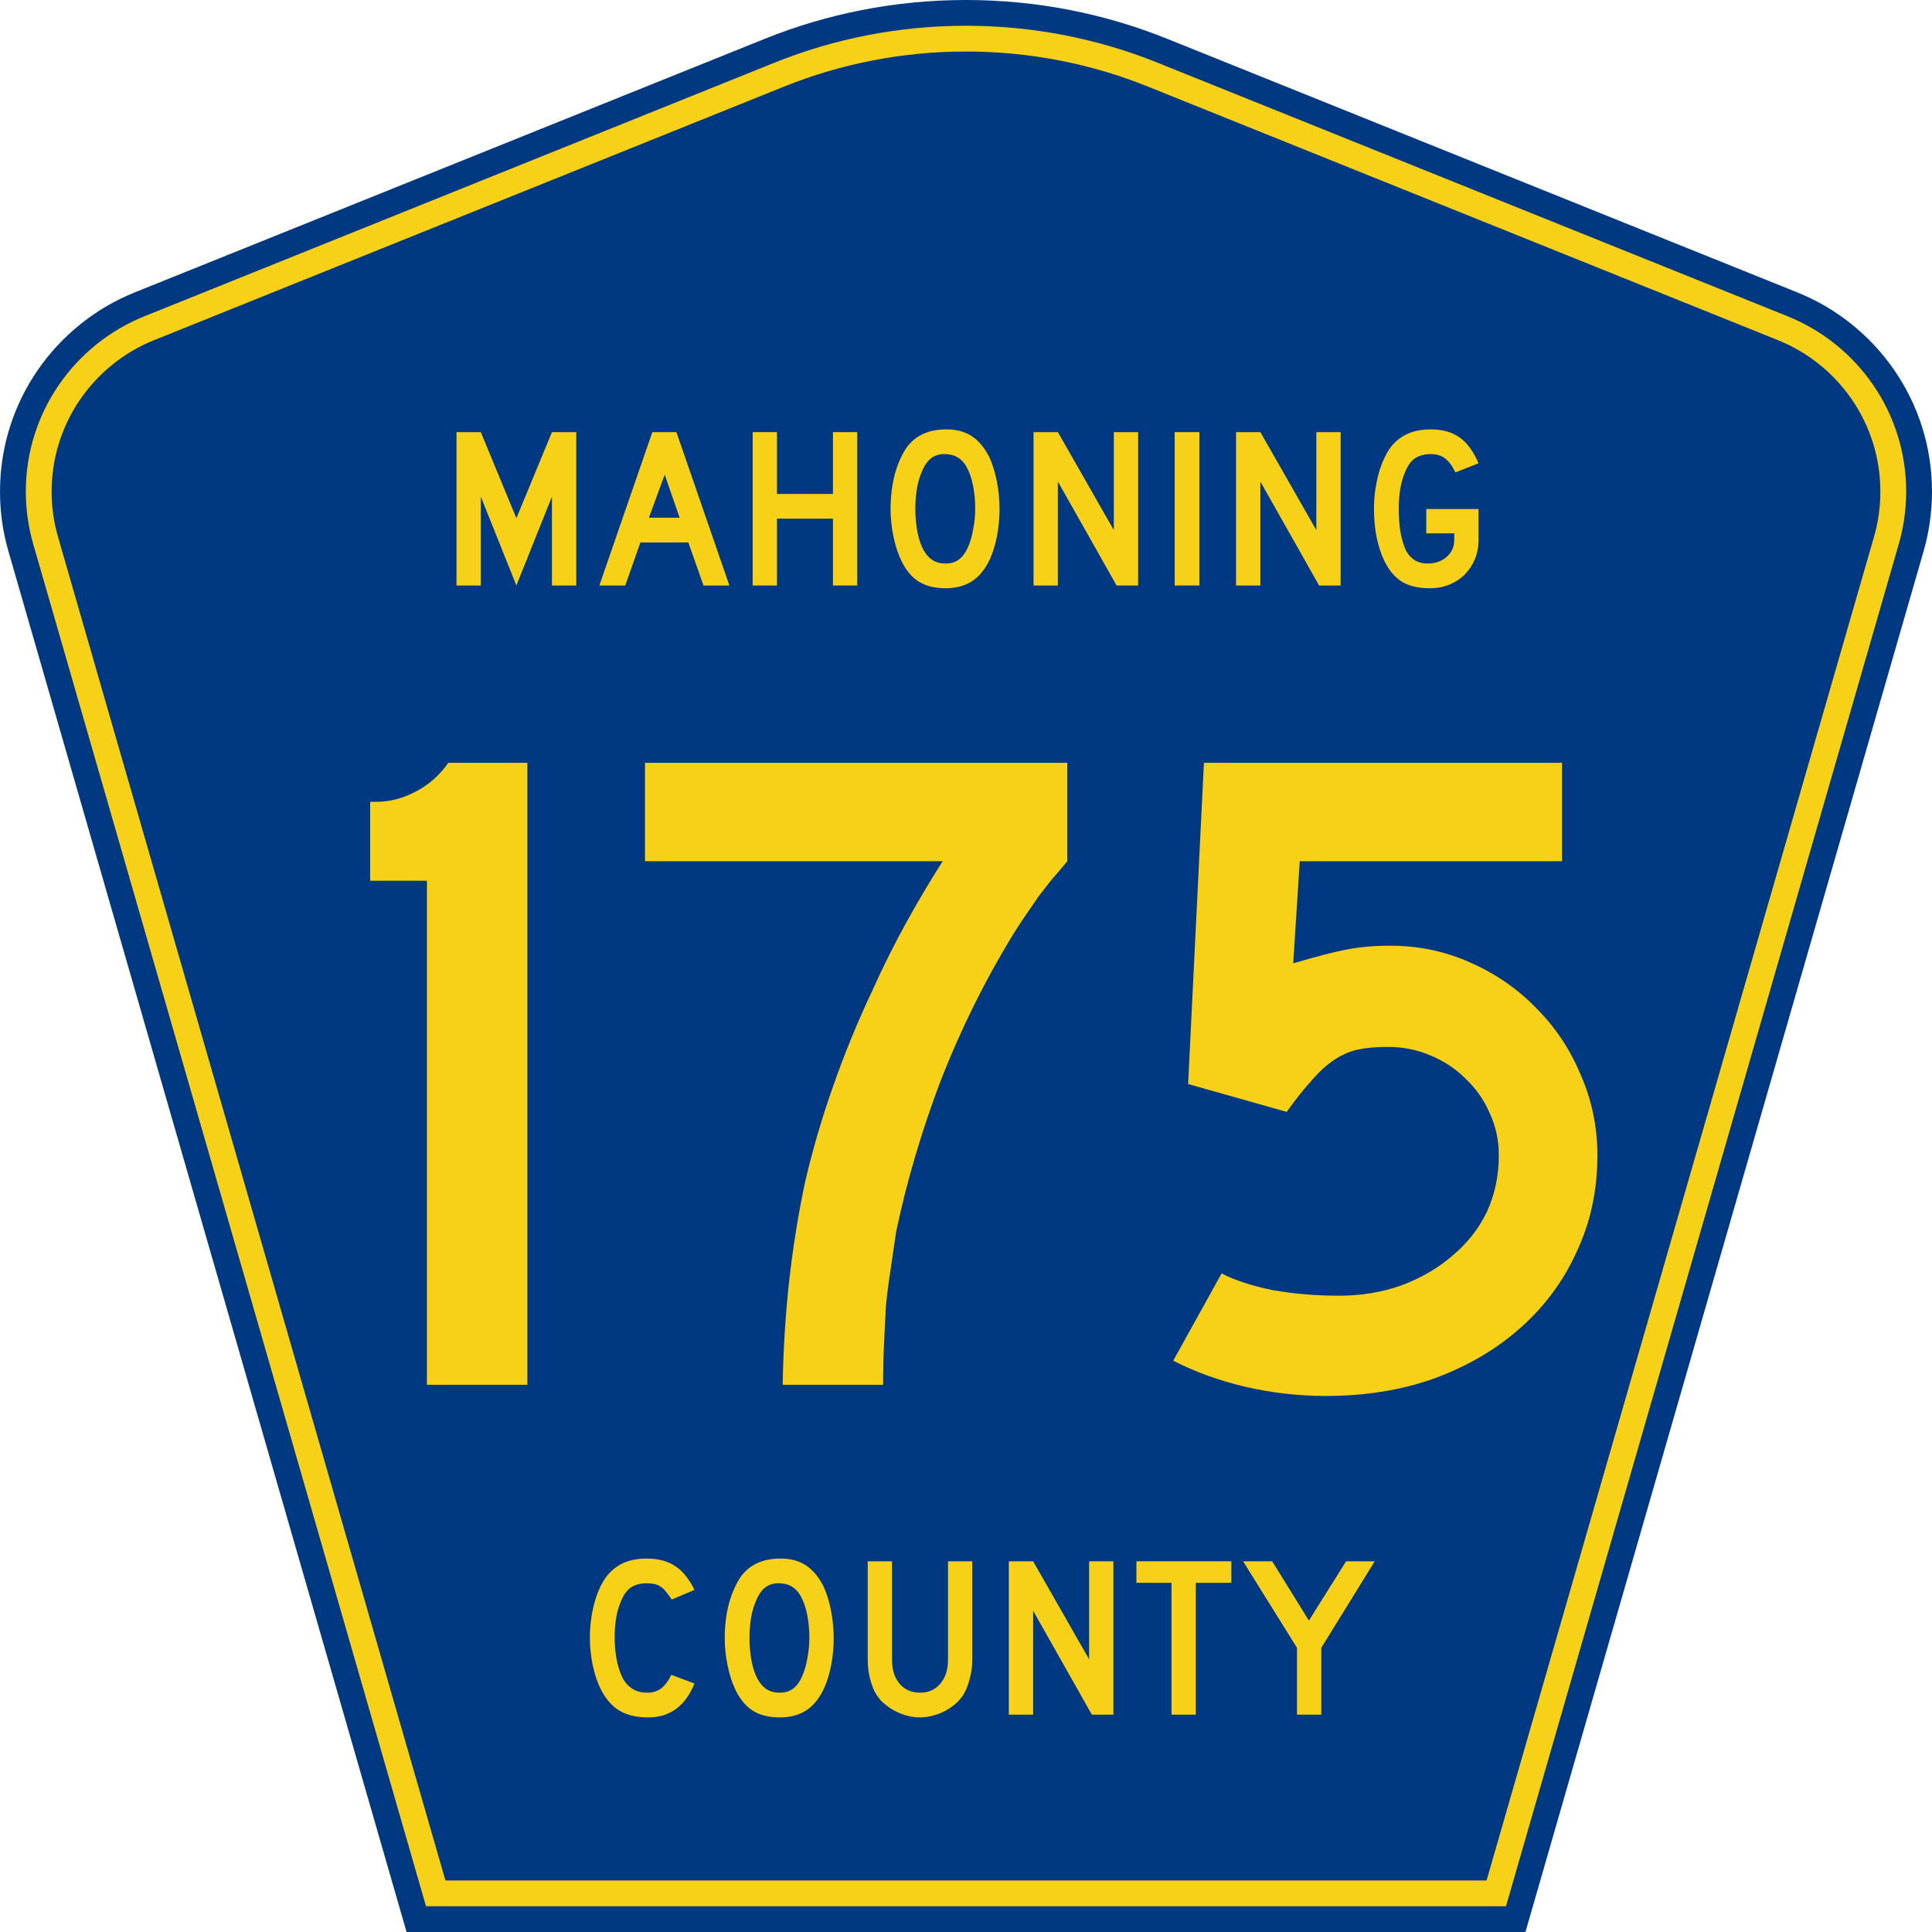 <?xml version="1.0" encoding="UTF-8" standalone="no"?>
<!-- Generator: Adobe Illustrator 12.0.0, SVG Export Plug-In . SVG Version: 6.00 Build 51448)  -->

<svg
   xmlns:dc="http://purl.org/dc/elements/1.1/"
   xmlns:cc="http://creativecommons.org/ns#"
   xmlns:rdf="http://www.w3.org/1999/02/22-rdf-syntax-ns#"
   xmlns:svg="http://www.w3.org/2000/svg"
   xmlns="http://www.w3.org/2000/svg"
   xmlns:sodipodi="http://sodipodi.sourceforge.net/DTD/sodipodi-0.dtd"
   xmlns:inkscape="http://www.inkscape.org/namespaces/inkscape"
   version="1.0"
   id="Layer_1"
   width="450"
   height="450"
   viewBox="0 0 448.949 450"
   overflow="visible"
   enable-background="new 0 0 448.949 450"
   xml:space="preserve"
   sodipodi:version="0.32"
   inkscape:version="0.48.2 r9819"
   sodipodi:docname="Mahoning County 167.svg"><defs
   id="defs52" /><sodipodi:namedview
   inkscape:window-height="852"
   inkscape:window-width="1440"
   inkscape:pageshadow="2"
   inkscape:pageopacity="0.0"
   borderopacity="1.0"
   bordercolor="#666666"
   pagecolor="#ffffff"
   id="base"
   inkscape:zoom="1.7800019"
   inkscape:cx="153.96907"
   inkscape:cy="224.99976"
   inkscape:window-x="0"
   inkscape:window-y="0"
   inkscape:current-layer="Layer_1"
   showgrid="false"
   inkscape:window-maximized="0" />
<g
   id="g3">
	<path
   clip-rule="evenodd"
   d="M 94.17,450 L 1.421,128.337 C 0.154,123.941 -0.525,119.296 -0.525,114.494 C -0.525,93.492 12.453,75.515 30.845,68.109 L 177.585,9.048 C 192.068,3.213 207.895,0 224.475,0 C 241.053,0 256.88,3.213 271.364,9.048 L 418.104,68.109 C 436.496,75.515 449.474,93.492 449.474,114.494 C 449.474,119.296 448.796,123.941 447.528,128.337 L 354.779,450 L 94.17,450 L 94.17,450 z "
   id="path5"
   style="fill:#003882;fill-rule:evenodd" />
	<path
   clip-rule="evenodd"
   d="M 7.2,126.679 C 6.087,122.816 5.489,118.73 5.489,114.494 C 5.489,96.021 16.9,80.194 33.095,73.673 L 179.836,14.612 C 193.616,9.06 208.68,6 224.475,6 C 240.269,6 255.333,9.06 269.113,14.612 L 415.854,73.673 C 432.05,80.194 443.46,96.021 443.46,114.494 C 443.46,118.73 442.862,122.816 441.748,126.679 L 350.251,444 L 98.698,444 L 7.2,126.679 z "
   id="path7"
   style="fill:#f7d117;fill-rule:evenodd" />
	<path
   clip-rule="evenodd"
   d="M 11.503,114.494 C 11.503,98.549 21.348,84.874 35.346,79.237 L 182.087,20.175 C 195.164,14.907 209.465,12 224.475,12 C 239.484,12 253.786,14.907 266.862,20.175 L 413.603,79.237 C 427.601,84.874 437.446,98.549 437.446,114.494 C 437.446,118.164 436.928,121.691 435.969,125.021 L 345.723,438 L 103.226,438 L 12.98,125.021 C 12.021,121.692 11.503,118.164 11.503,114.494 z "
   id="path9"
   style="fill:#003882;fill-rule:evenodd" />
	
</g>


<g
   transform="scale(1.001,0.999)"
   style="font-size:216.454px;font-style:normal;font-variant:normal;font-weight:normal;font-stretch:normal;text-align:center;line-height:100%;writing-mode:lr-tb;text-anchor:middle;fill:#f7d117;fill-opacity:1;font-family:Roadgeek 2005 Series D"
   id="text1361"><path
     d="m 98.811,322.875 0,-117.534 -13.204,0 0,-18.399 1.515,0 c 3.03,1.3e-4 6.061,-0.794 9.091,-2.381 3.03,-1.587 5.556,-3.824 7.576,-6.71 l 18.399,0 0,145.024 -23.377,0"
     style=""
     id="path3186" /><path
     d="m 247.829,200.796 c -1.299,1.587 -2.525,3.03 -3.68,4.329 -1.01,1.299 -2.02,2.598 -3.03,3.896 -0.866,1.299 -1.804,2.67 -2.814,4.113 -1.01,1.443 -2.092,3.103 -3.247,4.978 -6.494,10.678 -12.049,21.934 -16.667,33.767 -4.473,11.833 -7.937,23.593 -10.39,35.282 -0.433,3.03 -0.866,5.989 -1.299,8.875 -0.433,2.742 -0.794,5.556 -1.082,8.442 -0.144,2.742 -0.289,5.628 -0.433,8.658 -0.144,2.886 -0.217,6.133 -0.216,9.74 l -23.377,0 c 0.144,-8.37 0.649,-16.45 1.515,-24.243 0.866,-7.792 2.092,-15.44 3.68,-22.944 1.732,-7.504 3.896,-14.935 6.494,-22.295 2.597,-7.504 5.7,-15.08 9.307,-22.728 2.453,-5.483 5.123,-10.823 8.009,-16.018 2.886,-5.195 5.628,-9.812 8.225,-13.853 l -69.265,0 0,-22.944 98.27,0 0,22.944 0,0"
     style=""
     id="path3188" /><path
     d="m 371.171,269.411 c -1.1e-4,8.081 -1.587,15.513 -4.762,22.295 -3.03,6.782 -7.36,12.699 -12.987,17.749 -5.628,5.051 -12.338,9.019 -20.13,11.905 -7.648,2.742 -16.09,4.113 -25.325,4.113 -6.349,0 -12.627,-0.722 -18.831,-2.165 -6.061,-1.443 -11.616,-3.463 -16.667,-6.061 l 11.256,-20.347 c 3.03,1.587 6.999,2.886 11.905,3.896 4.906,0.866 10.029,1.299 15.368,1.299 5.195,2e-5 10.029,-0.794 14.502,-2.381 4.618,-1.732 8.586,-4.04 11.905,-6.927 3.463,-2.886 6.133,-6.277 8.009,-10.173 1.876,-4.04 2.814,-8.442 2.814,-13.204 -9e-5,-3.607 -0.722,-6.926 -2.165,-9.957 -1.299,-3.03 -3.175,-5.7 -5.628,-8.009 -2.309,-2.309 -5.051,-4.113 -8.225,-5.411 -3.03,-1.299 -6.349,-1.948 -9.957,-1.948 -2.598,8e-5 -4.906,0.217 -6.927,0.649 -1.876,0.433 -3.68,1.227 -5.411,2.381 -1.732,1.154 -3.463,2.742 -5.195,4.762 -1.732,1.876 -3.68,4.329 -5.844,7.359 l -22.944,-6.494 3.68,-74.893 83.335,0 0,22.944 -61.04,0 -1.515,23.81 c 5.339,-1.587 9.524,-2.669 12.554,-3.247 3.03,-0.577 6.349,-0.866 9.957,-0.866 6.638,1.1e-4 12.843,1.299 18.615,3.896 5.916,2.598 11.039,6.133 15.368,10.606 4.473,4.473 7.937,9.668 10.39,15.585 2.597,5.916 3.896,12.194 3.896,18.831"
     style=""
     id="path3190" /></g>
<g
   transform="scale(1.001,0.999)"
   style="font-size:53.373px;font-style:normal;font-variant:normal;font-weight:normal;font-stretch:normal;text-align:center;line-height:100%;writing-mode:lr-tb;text-anchor:middle;fill:#f7d117;fill-opacity:1;font-family:Roadgeek 2005 Series D"
   id="text1375"><path
     d="m 127.905,136.512 0,-20.709 -8.273,20.709 -8.273,-20.709 0,20.709 -5.658,0 0,-35.76 5.658,0 8.273,20.068 8.273,-20.068 5.658,0 0,35.76 -5.658,0"
     style=""
     id="path3169" /><path
     d="m 163.166,136.512 -3.523,-10.034 -11.155,0 -3.523,10.034 -6.031,0 12.329,-35.76 5.604,0 12.329,35.76 -6.031,0 m -9.02,-25.833 -3.683,10.034 7.152,0 -3.469,-10.034"
     style=""
     id="path3171" /><path
     d="m 193.289,136.512 0,-15.585 -13.023,0 0,15.585 -5.658,0 0,-35.76 5.658,0 0,14.411 13.023,0 0,-14.411 5.658,0 0,35.76 -5.658,0"
     style=""
     id="path3173" /><path
     d="m 232.05,118.686 c -3e-5,2.847 -0.338,5.569 -1.014,8.166 -0.676,2.598 -1.637,4.697 -2.882,6.298 -1.993,2.669 -4.875,4.003 -8.646,4.003 -2.526,0 -4.608,-0.516 -6.245,-1.548 -1.637,-1.032 -2.989,-2.651 -4.056,-4.857 -0.747,-1.53 -1.352,-3.38 -1.815,-5.551 -0.463,-2.206 -0.694,-4.377 -0.694,-6.512 0,-2.953 0.338,-5.693 1.014,-8.22 0.712,-2.526 1.672,-4.643 2.882,-6.351 1.067,-1.352 2.331,-2.348 3.79,-2.989 1.494,-0.676 3.274,-1.014 5.337,-1.014 2.277,4e-5 4.216,0.516 5.818,1.548 1.601,1.032 2.971,2.651 4.11,4.857 0.747,1.601 1.334,3.469 1.761,5.604 0.427,2.135 0.64,4.323 0.64,6.565 m -5.658,0 c -2e-5,-2.028 -0.178,-3.896 -0.534,-5.604 -0.356,-1.744 -0.89,-3.22 -1.601,-4.43 -0.569,-0.925 -1.228,-1.601 -1.975,-2.028 -0.712,-0.427 -1.601,-0.676 -2.669,-0.747 -1.388,-0.071 -2.544,0.249 -3.469,0.961 -0.925,0.712 -1.69,1.868 -2.295,3.469 -0.463,1.067 -0.818,2.366 -1.067,3.896 -0.213,1.494 -0.32,2.989 -0.32,4.483 -10e-6,1.921 0.178,3.772 0.534,5.551 0.356,1.779 0.89,3.238 1.601,4.377 0.569,0.925 1.245,1.619 2.028,2.082 0.783,0.463 1.744,0.694 2.882,0.694 1.317,0 2.402,-0.356 3.256,-1.067 0.89,-0.712 1.637,-1.868 2.242,-3.469 0.178,-0.463 0.356,-1.014 0.534,-1.655 0.178,-0.676 0.32,-1.37 0.427,-2.082 0.142,-0.747 0.249,-1.494 0.32,-2.242 0.071,-0.747 0.107,-1.477 0.107,-2.188"
     style=""
     id="path3175" /><path
     d="m 259.291,136.512 -13.664,-24.232 0,24.232 -5.658,0 0,-35.76 5.658,0 13.023,22.844 0,-22.844 5.658,0 0,35.76 -5.017,0"
     style=""
     id="path3177" /><path
     d="m 272.807,136.512 0,-35.76 5.764,0 0,35.76 -5.764,0"
     style=""
     id="path3179" /><path
     d="m 306.409,136.512 -13.664,-24.232 0,24.232 -5.658,0 0,-35.76 5.658,0 13.023,22.844 0,-22.844 5.658,0 0,35.76 -5.017,0"
     style=""
     id="path3181" /><path
     d="m 343.516,125.838 c -2e-5,1.637 -0.285,3.149 -0.854,4.537 -0.569,1.352 -1.352,2.544 -2.348,3.576 -0.996,0.996 -2.188,1.779 -3.576,2.348 -1.388,0.569 -2.9,0.854 -4.537,0.854 -2.704,0 -4.893,-0.516 -6.565,-1.548 -1.672,-1.067 -3.042,-2.722 -4.11,-4.964 -0.747,-1.601 -1.334,-3.434 -1.761,-5.497 -0.391,-2.099 -0.587,-4.252 -0.587,-6.458 0,-1.423 0.089,-2.829 0.267,-4.216 0.213,-1.423 0.48,-2.758 0.801,-4.003 0.356,-1.281 0.783,-2.455 1.281,-3.523 0.498,-1.103 1.05,-2.046 1.655,-2.829 1.067,-1.317 2.348,-2.313 3.843,-2.989 1.53,-0.676 3.309,-1.014 5.337,-1.014 2.74,4e-5 4.981,0.623 6.725,1.868 1.744,1.21 3.22,3.22 4.43,6.031 l -5.391,2.135 c -0.747,-1.566 -1.566,-2.669 -2.455,-3.309 -0.854,-0.64 -1.957,-0.961 -3.309,-0.961 -1.459,3e-5 -2.686,0.338 -3.683,1.014 -0.961,0.676 -1.744,1.815 -2.348,3.416 -0.463,1.067 -0.818,2.366 -1.067,3.896 -0.213,1.494 -0.32,2.989 -0.32,4.483 -1e-5,1.921 0.142,3.754 0.427,5.497 0.32,1.744 0.765,3.185 1.334,4.323 1.103,1.921 2.74,2.882 4.91,2.882 1.815,0 3.309,-0.516 4.483,-1.548 1.174,-1.032 1.761,-2.366 1.761,-4.003 l 0,-1.494 -6.512,0 0,-5.658 12.169,0 0,7.152 0,0"
     style=""
     id="path3183" /></g>
<g
   transform="scale(1.001,0.999)"
   style="font-size:53.37px;font-style:normal;font-variant:normal;font-weight:normal;font-stretch:normal;text-align:center;line-height:125%;writing-mode:lr-tb;text-anchor:middle;fill:#f7d117;fill-opacity:1;font-family:Roadgeek 2005 Series D"
   id="text1389"><path
     d="m 161.071,392.522 c -2.135,5.266 -5.728,7.899 -10.781,7.899 -2.669,-10e-6 -4.874,-0.516 -6.618,-1.548 -1.743,-1.032 -3.184,-2.651 -4.323,-4.857 -0.818,-1.601 -1.459,-3.469 -1.921,-5.604 -0.463,-2.135 -0.694,-4.323 -0.694,-6.565 0,-2.846 0.356,-5.568 1.067,-8.166 0.712,-2.597 1.69,-4.697 2.935,-6.298 1.067,-1.316 2.348,-2.313 3.843,-2.989 1.53,-0.676 3.309,-1.014 5.337,-1.014 2.704,4e-5 4.928,0.587 6.671,1.761 1.779,1.174 3.273,3.024 4.483,5.551 l -5.284,2.242 c -0.498,-0.747 -0.961,-1.37 -1.388,-1.868 -0.391,-0.498 -0.818,-0.889 -1.281,-1.174 -0.427,-0.285 -0.907,-0.48 -1.441,-0.587 -0.498,-0.107 -1.085,-0.16 -1.761,-0.16 -1.459,3e-5 -2.686,0.338 -3.683,1.014 -0.961,0.676 -1.743,1.815 -2.348,3.416 -0.463,1.067 -0.818,2.331 -1.067,3.789 -0.213,1.459 -0.32,2.953 -0.32,4.483 -1e-5,1.957 0.196,3.843 0.587,5.657 0.391,1.779 0.943,3.238 1.654,4.376 0.64,0.925 1.388,1.619 2.242,2.081 0.854,0.463 1.904,0.694 3.149,0.694 1.21,10e-6 2.259,-0.32 3.149,-0.961 0.889,-0.676 1.69,-1.743 2.402,-3.202 l 5.39,2.028 0,0"
     style="fill:#f7d117;fill-opacity:1"
     id="path3156" /><path
     d="m 193.461,381.955 c -3e-5,2.846 -0.338,5.568 -1.014,8.166 -0.676,2.597 -1.637,4.697 -2.882,6.298 -1.993,2.669 -4.875,4.003 -8.646,4.003 -2.526,-10e-6 -4.608,-0.516 -6.244,-1.548 -1.637,-1.032 -2.989,-2.651 -4.056,-4.857 -0.747,-1.53 -1.352,-3.38 -1.815,-5.551 -0.463,-2.206 -0.694,-4.376 -0.694,-6.511 0,-2.953 0.338,-5.693 1.014,-8.219 0.712,-2.526 1.672,-4.643 2.882,-6.351 1.067,-1.352 2.33,-2.348 3.789,-2.989 1.494,-0.676 3.273,-1.014 5.337,-1.014 2.277,4e-5 4.216,0.516 5.817,1.548 1.601,1.032 2.971,2.651 4.11,4.857 0.747,1.601 1.334,3.469 1.761,5.604 0.427,2.135 0.64,4.323 0.64,6.565 m -5.657,0 c -3e-5,-2.028 -0.178,-3.896 -0.534,-5.604 -0.356,-1.743 -0.89,-3.22 -1.601,-4.43 -0.569,-0.925 -1.228,-1.601 -1.975,-2.028 -0.712,-0.427 -1.601,-0.676 -2.669,-0.747 -1.388,-0.071 -2.544,0.249 -3.469,0.961 -0.925,0.712 -1.69,1.868 -2.295,3.469 -0.463,1.067 -0.818,2.366 -1.067,3.896 -0.213,1.494 -0.32,2.989 -0.32,4.483 -1e-5,1.921 0.178,3.772 0.534,5.551 0.356,1.779 0.889,3.238 1.601,4.376 0.569,0.925 1.245,1.619 2.028,2.081 0.783,0.463 1.743,0.694 2.882,0.694 1.316,10e-6 2.402,-0.356 3.256,-1.067 0.889,-0.712 1.637,-1.868 2.242,-3.469 0.178,-0.463 0.356,-1.014 0.534,-1.654 0.178,-0.676 0.32,-1.37 0.427,-2.081 0.142,-0.747 0.249,-1.494 0.32,-2.242 0.071,-0.747 0.107,-1.477 0.107,-2.188"
     style="fill:#f7d117;fill-opacity:1"
     id="path3158" /><path
     d="m 225.717,386.971 c -3e-5,1.388 -0.16,2.704 -0.48,3.949 -0.285,1.245 -0.676,2.402 -1.174,3.469 -0.463,0.89 -1.067,1.708 -1.815,2.455 -0.747,0.712 -1.583,1.334 -2.508,1.868 -0.925,0.534 -1.921,0.943 -2.989,1.228 -1.032,0.32 -2.099,0.48 -3.202,0.48 -1.103,-10e-6 -2.188,-0.16 -3.256,-0.48 -1.032,-0.285 -2.01,-0.694 -2.935,-1.228 -0.925,-0.534 -1.779,-1.156 -2.562,-1.868 -0.747,-0.747 -1.352,-1.566 -1.815,-2.455 -0.498,-1.067 -0.889,-2.224 -1.174,-3.469 -0.285,-1.245 -0.427,-2.562 -0.427,-3.949 l 0,-22.949 5.657,0 0,22.949 c -1e-5,2.348 0.587,4.216 1.761,5.604 1.21,1.388 2.793,2.081 4.75,2.081 1.957,10e-6 3.522,-0.694 4.697,-2.081 1.21,-1.388 1.815,-3.256 1.815,-5.604 l 0,-22.949 5.657,0 0,22.949 0,0"
     style="fill:#f7d117;fill-opacity:1"
     id="path3160" /><path
     d="m 253.535,399.78 -13.663,-24.23 0,24.23 -5.657,0 0,-35.758 5.657,0 13.022,22.842 0,-22.842 5.657,0 0,35.758 -5.017,0"
     style="fill:#f7d117;fill-opacity:1"
     id="path3162" /><path
     d="m 277.725,369.039 0,30.741 -5.657,0 0,-30.741 -8.166,0 0,-5.017 22.095,0 0,5.017 -8.272,0"
     style="fill:#f7d117;fill-opacity:1"
     id="path3164" /><path
     d="m 306.925,384.196 0,15.584 -5.657,0 0,-15.584 -12.542,-20.174 6.778,0 8.539,13.823 8.646,-13.823 6.671,0 -12.435,20.174"
     style="fill:#f7d117;fill-opacity:1"
     id="path3166" /></g>
</svg>